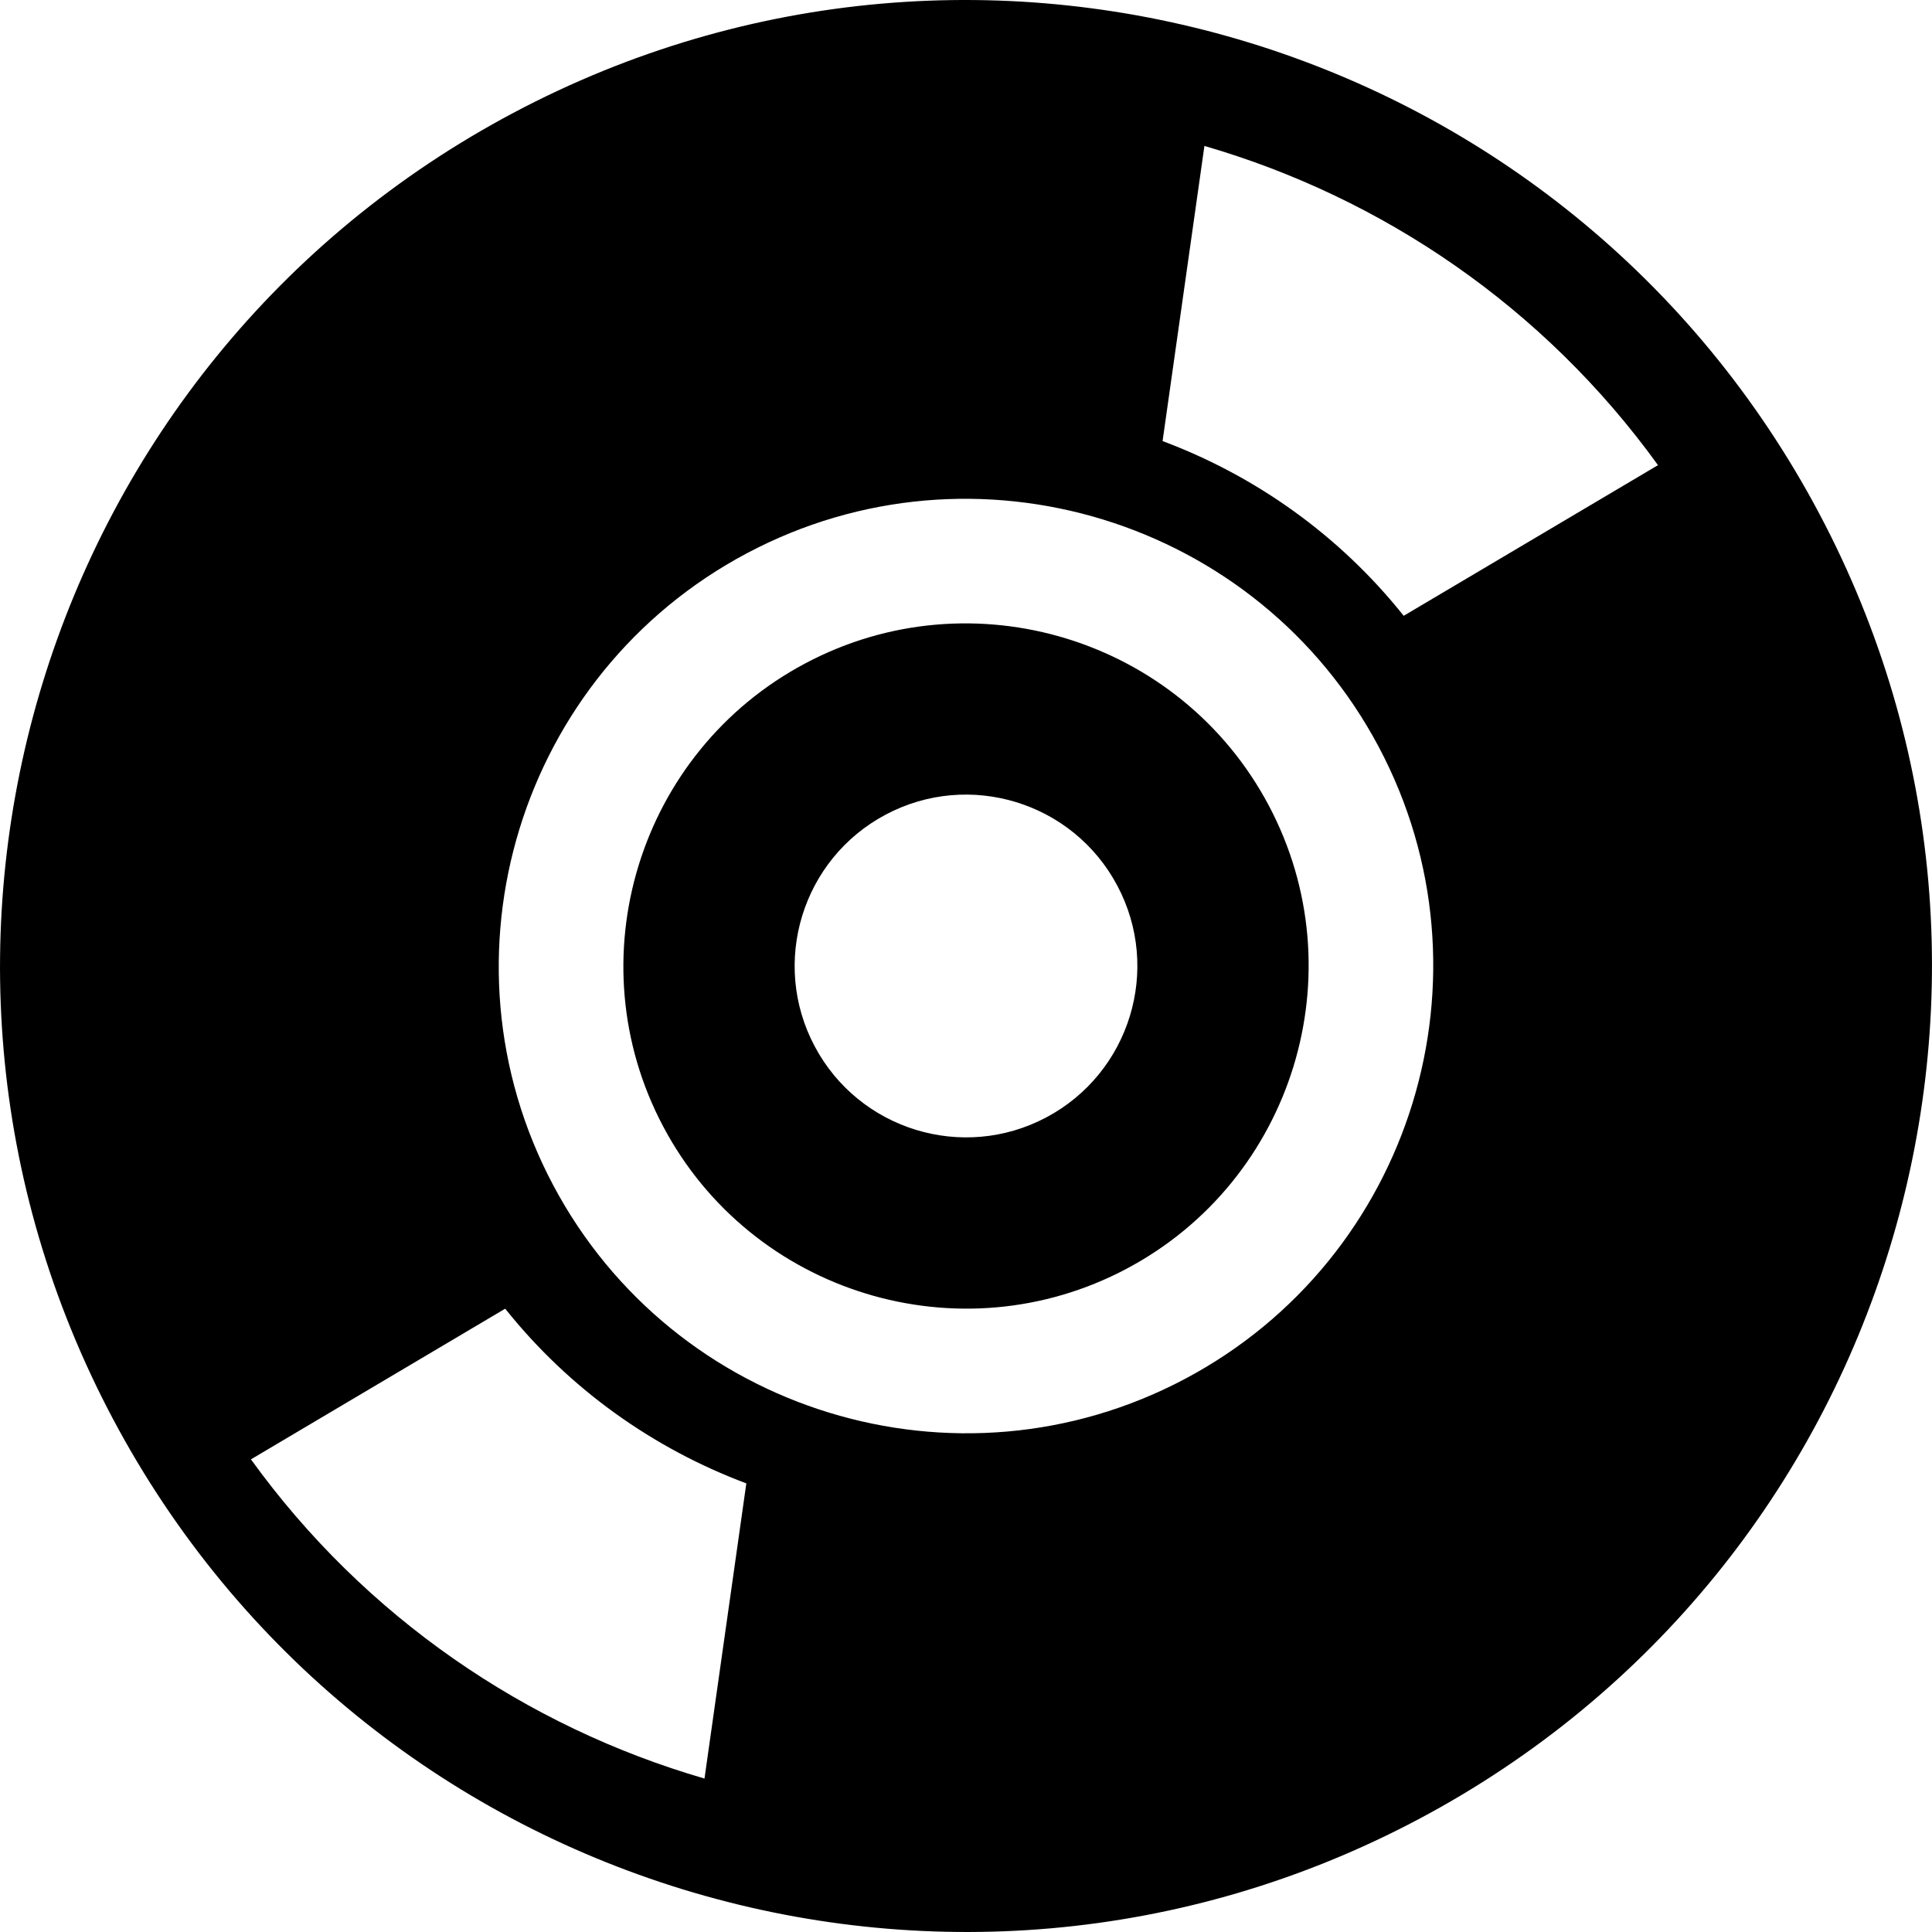 <?xml version="1.0" encoding="iso-8859-1"?>
<!-- Uploaded to: SVG Repo, www.svgrepo.com, Generator: SVG Repo Mixer Tools -->
<!DOCTYPE svg PUBLIC "-//W3C//DTD SVG 1.1//EN" "http://www.w3.org/Graphics/SVG/1.1/DTD/svg11.dtd">
<svg fill="#000000" version="1.1" id="Capa_1" xmlns="http://www.w3.org/2000/svg" xmlns:xlink="http://www.w3.org/1999/xlink" 
	 width="800px" height="800px" viewBox="0 0 390.85 390.85"
	 xml:space="preserve">
<g>
	<path d="M162.949,134.181c-33.771,17.905-46.677,59.967-28.771,93.734c17.907,33.771,59.985,46.666,93.731,28.757
		c33.771-17.909,46.675-59.967,28.766-93.726C238.765,129.179,196.703,116.273,162.949,134.181z M211.67,226.051
		c-16.895,8.969-37.89,2.524-46.862-14.391c-8.971-16.9-2.527-37.891,14.375-46.863c16.903-8.973,37.894-2.531,46.863,14.391
		C235.022,196.095,228.57,217.083,211.67,226.051z"/>
	<path d="M103.875,22.822C8.554,73.38-27.745,191.645,22.819,286.984C73.382,382.3,191.652,418.6,286.97,368.034
		c95.333-50.569,131.624-168.828,81.059-264.157C317.467,8.534,199.209-27.748,103.875,22.822z M142.521,359.807
		c-36.055-10.479-68.689-32.621-91.754-64.576l51.437-30.48c13.006,16.299,29.996,28.305,48.781,35.342L142.521,359.807z
		 M239.723,278.957c-46.056,24.418-103.396,6.833-127.825-39.22c-24.413-46.052-6.831-103.396,39.236-127.83
		c46.042-24.413,103.376-6.82,127.81,39.229C303.369,197.19,285.776,254.524,239.723,278.957z M283.973,124.579
		c-13-16.306-29.992-28.314-48.779-35.349l8.464-59.708C279.713,40,312.345,62.145,335.417,94.103L283.973,124.579z"/>
</g>
</svg>